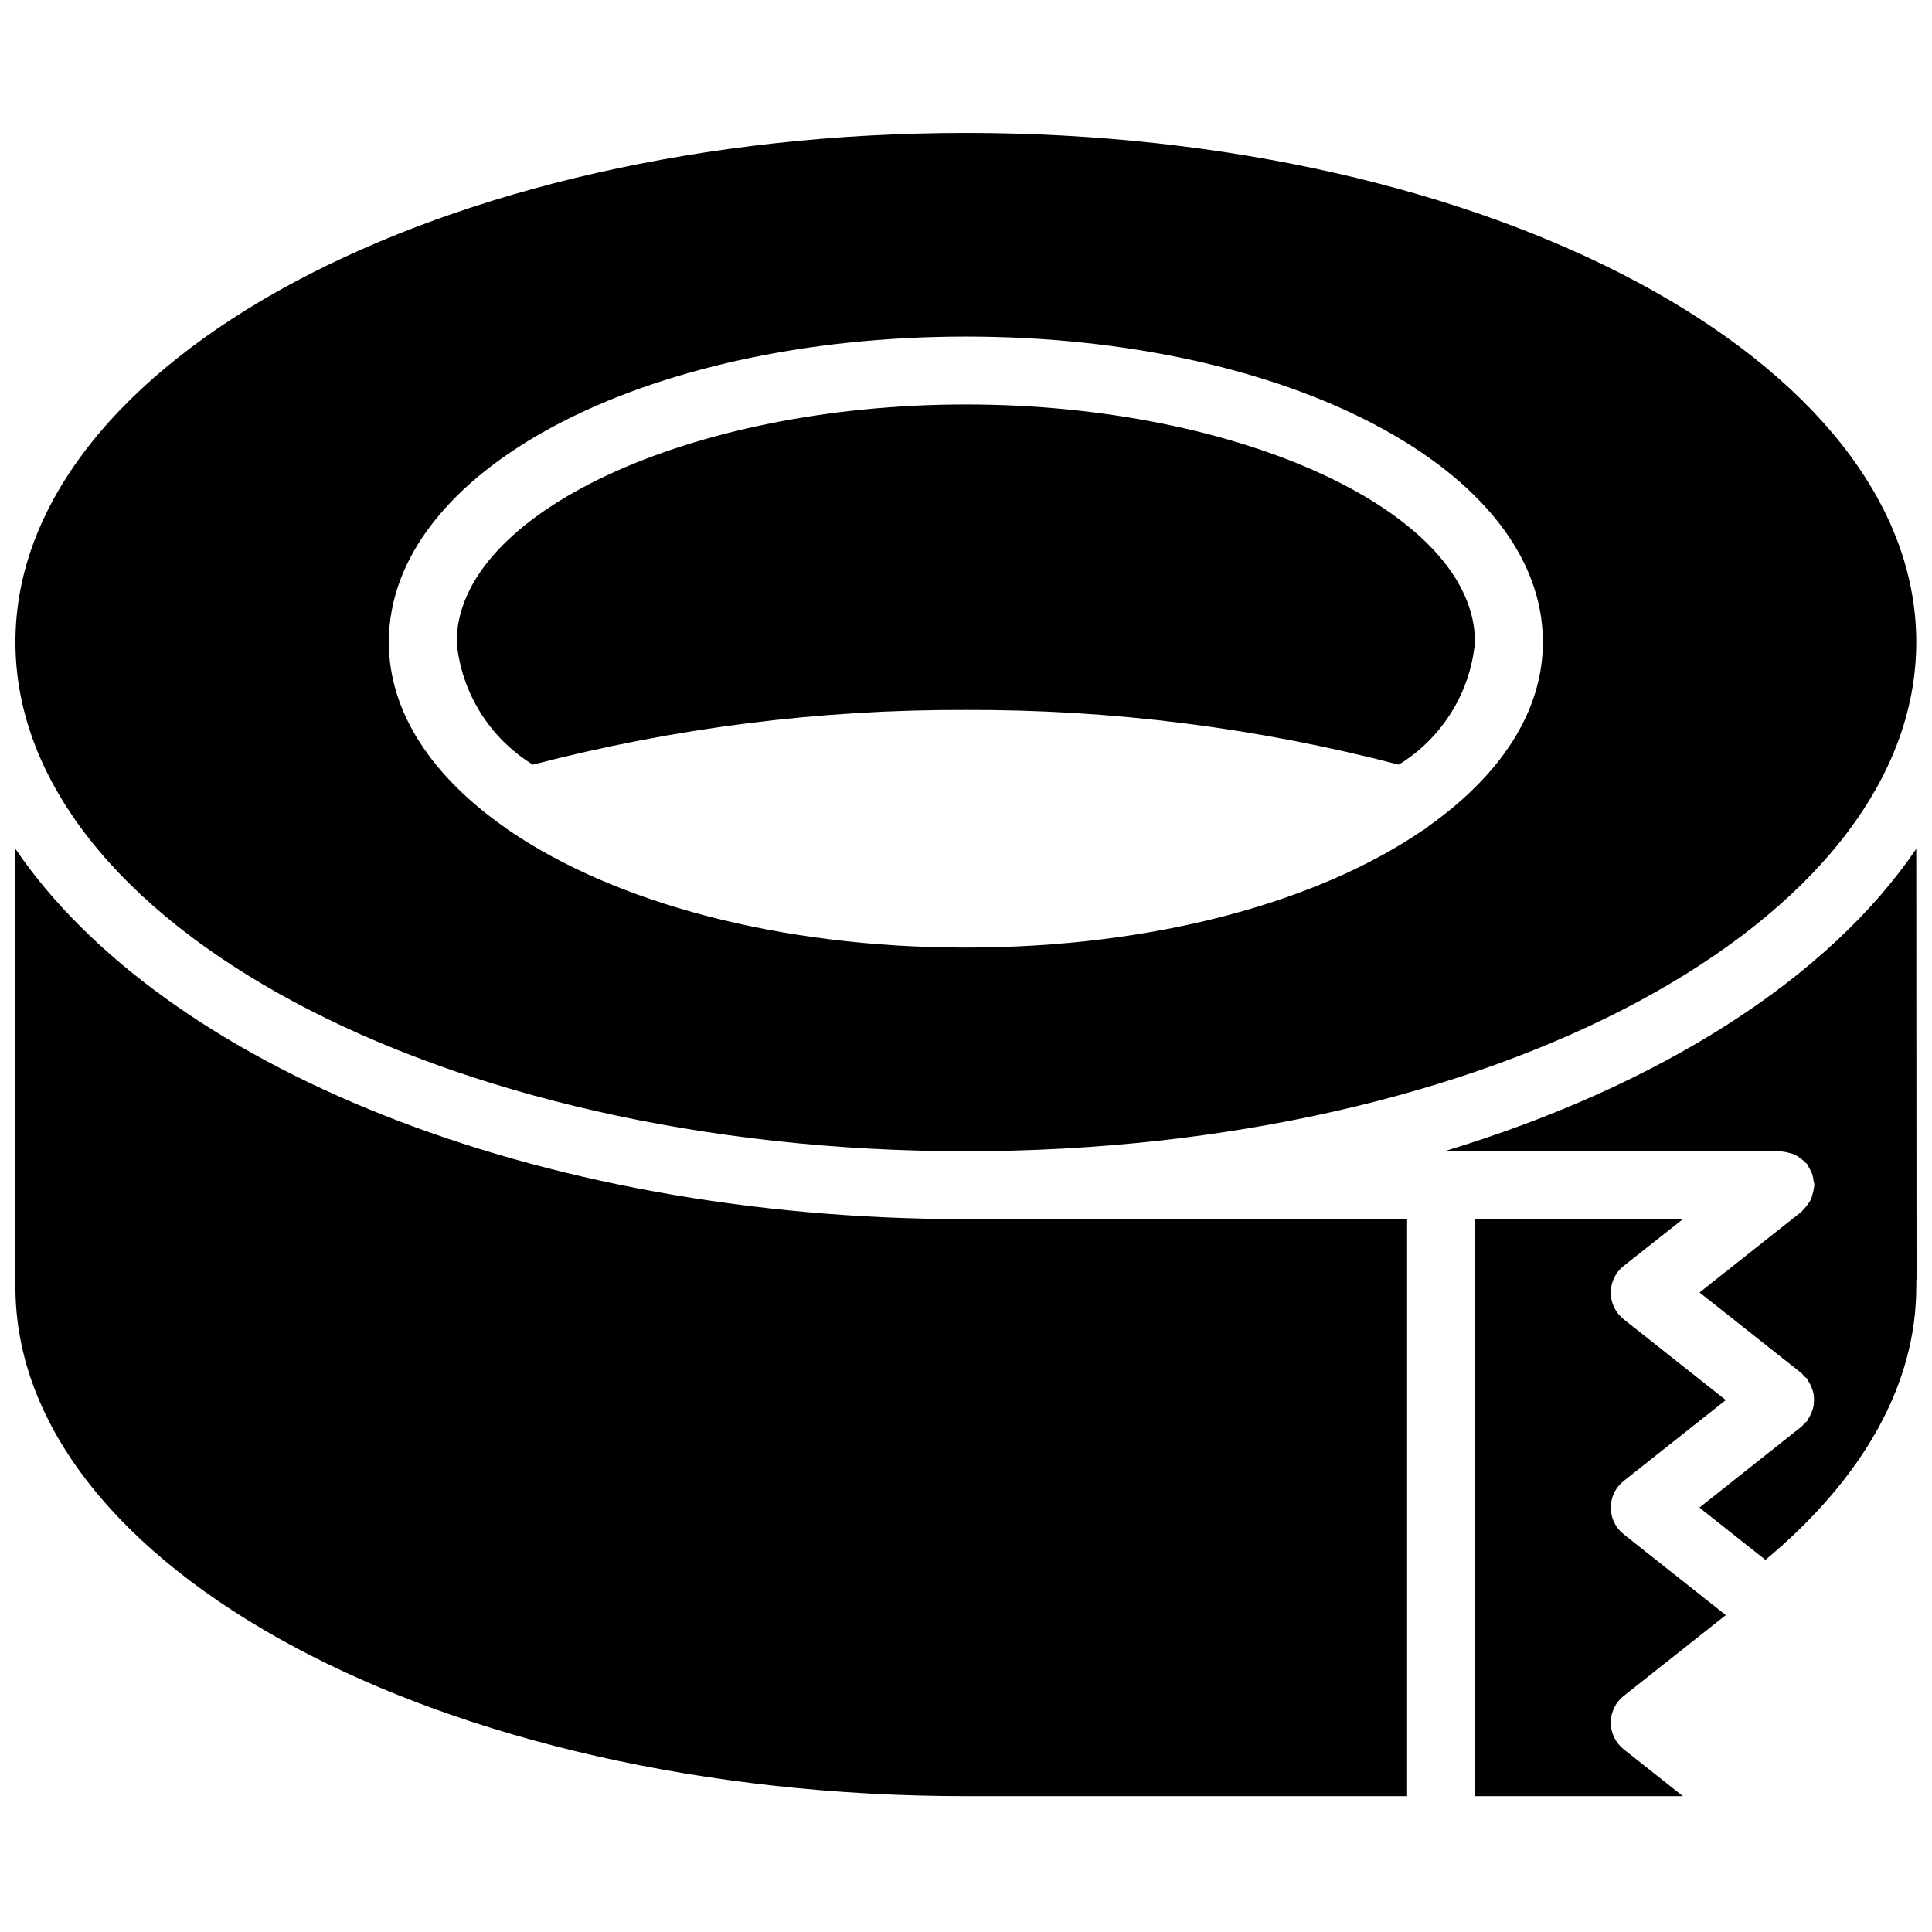 <?xml version="1.0" encoding="UTF-8"?>
<!-- Uploaded to: ICON Repo, www.svgrepo.com, Generator: ICON Repo Mixer Tools -->
<svg width="800px" height="800px" version="1.1" viewBox="144 144 512 512" xmlns="http://www.w3.org/2000/svg">
 <defs>
  <clipPath id="c">
   <path d="m148.09 179h503.81v271h-503.81z"/>
  </clipPath>
  <clipPath id="b">
   <path d="m526 368h125.9v190h-125.9z"/>
  </clipPath>
  <clipPath id="a">
   <path d="m148.09 368h368.91v252h-368.91z"/>
  </clipPath>
 </defs>
 <path d="m285.23 346.64c37.461-9.77 76.027-14.637 114.73-14.492 38.711-0.145 77.277 4.727 114.73 14.492 11.477-7.043 18.961-19.078 20.195-32.484 0-34.125-61.789-62.965-134.93-62.965-73.141 0-134.93 28.84-134.93 62.965 1.23 13.406 8.719 25.441 20.191 32.484z"/>
 <g clip-path="url(#c)">
  <path d="m399.96 449.09c138.88 0 251.87-60.531 251.87-134.93 0-74.398-112.99-134.93-251.87-134.93-138.88 0-251.87 60.527-251.87 134.93 0 74.398 112.99 134.93 251.87 134.93zm0-215.89c85.742 0 152.92 35.559 152.92 80.957 0 18.477-11.262 35.262-30.242 48.746-0.512 0.469-1.078 0.871-1.691 1.203-27.75 18.953-71.18 31.008-120.99 31.008-49.672 0-93.012-11.98-120.77-30.855-0.41-0.242-0.797-0.516-1.16-0.824-19.438-13.566-30.984-30.559-30.984-49.277 0-45.398 67.176-80.957 152.92-80.957z"/>
 </g>
 <path d="m589.99 467.08h-55.094v152.92h55.094l-15.707-12.43c-2.156-1.711-3.414-4.309-3.414-7.059 0-2.754 1.258-5.352 3.414-7.059l27.07-21.43-27.07-21.438c-2.152-1.707-3.41-4.305-3.41-7.051 0-2.75 1.258-5.348 3.41-7.055l27.07-21.438-27.07-21.426c-2.156-1.707-3.414-4.309-3.414-7.059 0-2.754 1.258-5.352 3.414-7.059z"/>
 <g clip-path="url(#b)">
  <path d="m651.83 368.96c-23.387 34.426-68.148 62.879-125.04 80.121h89.055c0.18 0 0.324 0.09 0.496 0.098 0.633 0.059 1.262 0.188 1.871 0.379 0.52 0.113 1.027 0.277 1.523 0.484 0.48 0.258 0.938 0.559 1.363 0.898 0.512 0.344 0.984 0.746 1.414 1.195 0.117 0.125 0.281 0.188 0.387 0.32 0.191 0.328 0.363 0.668 0.512 1.016 0.34 0.516 0.621 1.066 0.836 1.648 0.191 0.582 0.316 1.188 0.367 1.801 0.105 0.375 0.18 0.762 0.227 1.148 0 0.18-0.09 0.324-0.098 0.496-0.062 0.609-0.188 1.211-0.371 1.801-0.121 0.523-0.285 1.039-0.492 1.539-0.258 0.484-0.559 0.945-0.898 1.379-0.344 0.508-0.742 0.977-1.188 1.402-0.125 0.117-0.188 0.289-0.332 0.398l-27.074 21.434 27.074 21.43c0.242 0.25 0.469 0.52 0.676 0.797 0.277 0.207 0.543 0.434 0.789 0.676 0.164 0.207 0.199 0.449 0.344 0.664 0.332 0.516 0.605 1.062 0.824 1.641 0.219 0.508 0.391 1.035 0.504 1.582 0.18 1.121 0.18 2.269 0 3.391-0.266 1.137-0.715 2.227-1.328 3.219-0.145 0.219-0.18 0.469-0.344 0.668-0.16 0.195-0.477 0.332-0.684 0.547-0.234 0.32-0.496 0.621-0.781 0.898l-27.102 21.5 17.504 13.852c26.078-21.777 39.965-46.648 39.965-72.32 0.027-0.516 0.027-1.031 0-1.551 0-0.27 0.082-0.512 0.074-0.77v-0.18z"/>
 </g>
 <g clip-path="url(#a)">
  <path d="m399.96 620h116.94v-152.92h-116.94c-114.73 0-212.89-40.793-251.87-98.113v116.1c0 74.398 112.99 134.93 251.87 134.93z"/>
 </g>
</svg>